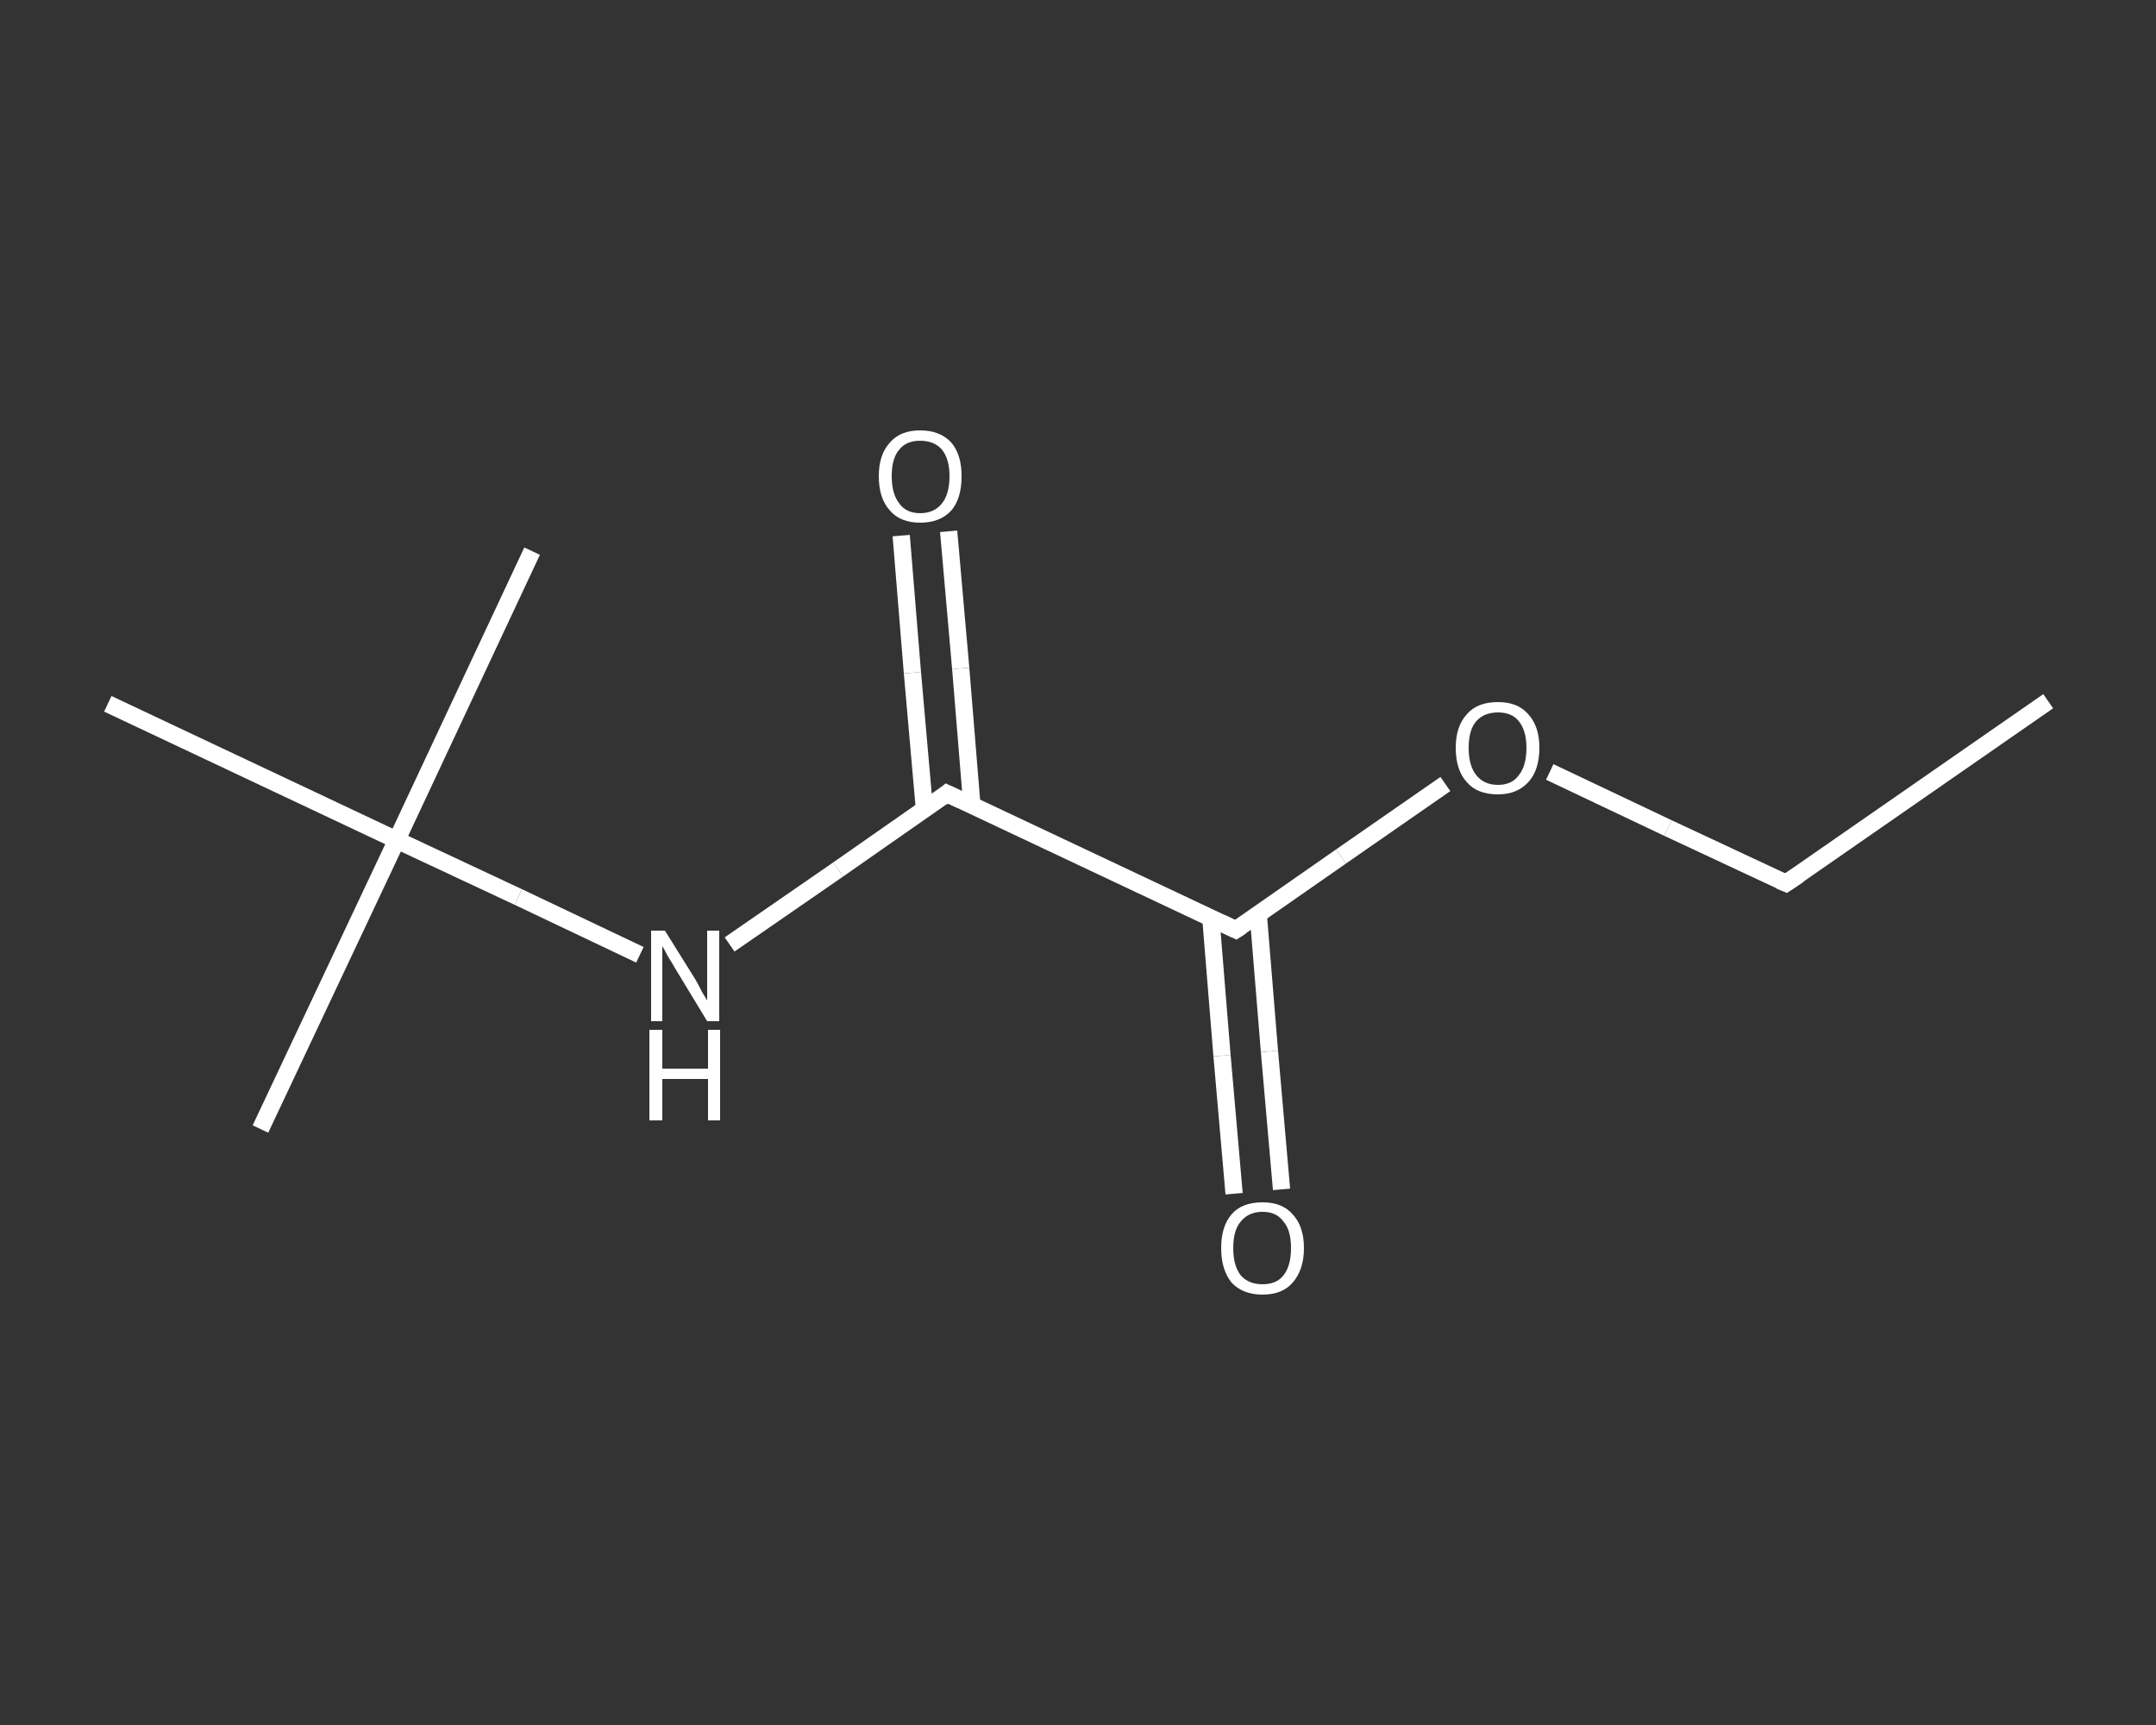 <?xml version='1.0' encoding='iso-8859-1'?>
<svg version='1.1' baseProfile='full'
              xmlns='http://www.w3.org/2000/svg'
                      xmlns:rdkit='http://www.rdkit.org/xml'
                      xmlns:xlink='http://www.w3.org/1999/xlink'
                  xml:space='preserve'
width='250px' height='200px' viewBox='0 0 250 200'>
<rect x="0" y="0" width="250" height="200" fill="#333333" stroke="none"/>
<!-- END OF HEADER -->
<rect style='opacity:1.0;fill:transparent;stroke:none' width='250.0' height='200.0' x='0.0' y='0.0'> </rect>
<path class='bond-0 atom-0 atom-1' d='M 237.5,81.3 L 207.1,102.4' style='fill:none;fill-rule:evenodd;stroke:#FFFFFF;stroke-width:2.0px;stroke-linecap:butt;stroke-linejoin:miter;stroke-opacity:1' />
<path class='bond-1 atom-1 atom-2' d='M 207.1,102.4 L 193.4,96.0' style='fill:none;fill-rule:evenodd;stroke:#FFFFFF;stroke-width:2.0px;stroke-linecap:butt;stroke-linejoin:miter;stroke-opacity:1' />
<path class='bond-1 atom-1 atom-2' d='M 193.4,96.0 L 179.7,89.5' style='fill:none;fill-rule:evenodd;stroke:#FFFFFF;stroke-width:2.0px;stroke-linecap:butt;stroke-linejoin:miter;stroke-opacity:1' />
<path class='bond-2 atom-2 atom-3' d='M 167.6,90.9 L 155.5,99.3' style='fill:none;fill-rule:evenodd;stroke:#FFFFFF;stroke-width:2.0px;stroke-linecap:butt;stroke-linejoin:miter;stroke-opacity:1' />
<path class='bond-2 atom-2 atom-3' d='M 155.5,99.3 L 143.3,107.8' style='fill:none;fill-rule:evenodd;stroke:#FFFFFF;stroke-width:2.0px;stroke-linecap:butt;stroke-linejoin:miter;stroke-opacity:1' />
<path class='bond-3 atom-3 atom-4' d='M 140.4,106.4 L 141.7,122.4' style='fill:none;fill-rule:evenodd;stroke:#FFFFFF;stroke-width:2.0px;stroke-linecap:butt;stroke-linejoin:miter;stroke-opacity:1' />
<path class='bond-3 atom-3 atom-4' d='M 141.7,122.4 L 143.1,138.4' style='fill:none;fill-rule:evenodd;stroke:#FFFFFF;stroke-width:2.0px;stroke-linecap:butt;stroke-linejoin:miter;stroke-opacity:1' />
<path class='bond-3 atom-3 atom-4' d='M 145.9,106.0 L 147.2,121.9' style='fill:none;fill-rule:evenodd;stroke:#FFFFFF;stroke-width:2.0px;stroke-linecap:butt;stroke-linejoin:miter;stroke-opacity:1' />
<path class='bond-3 atom-3 atom-4' d='M 147.2,121.9 L 148.6,137.9' style='fill:none;fill-rule:evenodd;stroke:#FFFFFF;stroke-width:2.0px;stroke-linecap:butt;stroke-linejoin:miter;stroke-opacity:1' />
<path class='bond-4 atom-3 atom-5' d='M 143.3,107.8 L 109.8,92.0' style='fill:none;fill-rule:evenodd;stroke:#FFFFFF;stroke-width:2.0px;stroke-linecap:butt;stroke-linejoin:miter;stroke-opacity:1' />
<path class='bond-5 atom-5 atom-6' d='M 112.7,93.4 L 111.4,77.5' style='fill:none;fill-rule:evenodd;stroke:#FFFFFF;stroke-width:2.0px;stroke-linecap:butt;stroke-linejoin:miter;stroke-opacity:1' />
<path class='bond-5 atom-5 atom-6' d='M 111.4,77.5 L 110.0,61.6' style='fill:none;fill-rule:evenodd;stroke:#FFFFFF;stroke-width:2.0px;stroke-linecap:butt;stroke-linejoin:miter;stroke-opacity:1' />
<path class='bond-5 atom-5 atom-6' d='M 107.2,93.9 L 105.8,78.0' style='fill:none;fill-rule:evenodd;stroke:#FFFFFF;stroke-width:2.0px;stroke-linecap:butt;stroke-linejoin:miter;stroke-opacity:1' />
<path class='bond-5 atom-5 atom-6' d='M 105.8,78.0 L 104.5,62.1' style='fill:none;fill-rule:evenodd;stroke:#FFFFFF;stroke-width:2.0px;stroke-linecap:butt;stroke-linejoin:miter;stroke-opacity:1' />
<path class='bond-6 atom-5 atom-7' d='M 109.8,92.0 L 97.2,100.8' style='fill:none;fill-rule:evenodd;stroke:#FFFFFF;stroke-width:2.0px;stroke-linecap:butt;stroke-linejoin:miter;stroke-opacity:1' />
<path class='bond-6 atom-5 atom-7' d='M 97.2,100.8 L 84.6,109.5' style='fill:none;fill-rule:evenodd;stroke:#FFFFFF;stroke-width:2.0px;stroke-linecap:butt;stroke-linejoin:miter;stroke-opacity:1' />
<path class='bond-7 atom-7 atom-8' d='M 74.2,110.7 L 60.1,104.0' style='fill:none;fill-rule:evenodd;stroke:#FFFFFF;stroke-width:2.0px;stroke-linecap:butt;stroke-linejoin:miter;stroke-opacity:1' />
<path class='bond-7 atom-7 atom-8' d='M 60.1,104.0 L 46.0,97.4' style='fill:none;fill-rule:evenodd;stroke:#FFFFFF;stroke-width:2.0px;stroke-linecap:butt;stroke-linejoin:miter;stroke-opacity:1' />
<path class='bond-8 atom-8 atom-9' d='M 46.0,97.4 L 30.2,130.9' style='fill:none;fill-rule:evenodd;stroke:#FFFFFF;stroke-width:2.0px;stroke-linecap:butt;stroke-linejoin:miter;stroke-opacity:1' />
<path class='bond-9 atom-8 atom-10' d='M 46.0,97.4 L 61.7,63.9' style='fill:none;fill-rule:evenodd;stroke:#FFFFFF;stroke-width:2.0px;stroke-linecap:butt;stroke-linejoin:miter;stroke-opacity:1' />
<path class='bond-10 atom-8 atom-11' d='M 46.0,97.4 L 12.5,81.6' style='fill:none;fill-rule:evenodd;stroke:#FFFFFF;stroke-width:2.0px;stroke-linecap:butt;stroke-linejoin:miter;stroke-opacity:1' />
<path d='M 208.6,101.4 L 207.1,102.4 L 206.4,102.1' style='fill:none;stroke:#FFFFFF;stroke-width:2.0px;stroke-linecap:butt;stroke-linejoin:miter;stroke-opacity:1;' />
<path d='M 143.9,107.4 L 143.3,107.8 L 141.6,107.0' style='fill:none;stroke:#FFFFFF;stroke-width:2.0px;stroke-linecap:butt;stroke-linejoin:miter;stroke-opacity:1;' />
<path d='M 111.5,92.8 L 109.8,92.0 L 109.2,92.5' style='fill:none;stroke:#FFFFFF;stroke-width:2.0px;stroke-linecap:butt;stroke-linejoin:miter;stroke-opacity:1;' />
<path class='atom-2' d='M 168.8 86.7
Q 168.8 84.2, 170.1 82.8
Q 171.3 81.4, 173.7 81.4
Q 176.0 81.4, 177.2 82.8
Q 178.5 84.2, 178.5 86.7
Q 178.5 89.3, 177.2 90.7
Q 175.9 92.1, 173.7 92.1
Q 171.3 92.1, 170.1 90.7
Q 168.8 89.3, 168.8 86.7
M 173.7 91.0
Q 175.3 91.0, 176.1 89.9
Q 177.0 88.8, 177.0 86.7
Q 177.0 84.7, 176.1 83.6
Q 175.3 82.6, 173.7 82.6
Q 172.1 82.6, 171.2 83.6
Q 170.3 84.6, 170.3 86.7
Q 170.3 88.8, 171.2 89.9
Q 172.1 91.0, 173.7 91.0
' fill='#FFFFFF'/>
<path class='atom-4' d='M 141.6 144.7
Q 141.6 142.2, 142.8 140.8
Q 144.0 139.4, 146.4 139.4
Q 148.7 139.4, 149.9 140.8
Q 151.2 142.2, 151.2 144.7
Q 151.2 147.2, 149.9 148.7
Q 148.7 150.1, 146.4 150.1
Q 144.1 150.1, 142.8 148.7
Q 141.6 147.2, 141.6 144.7
M 146.4 148.9
Q 148.0 148.9, 148.8 147.9
Q 149.7 146.8, 149.7 144.7
Q 149.7 142.6, 148.8 141.6
Q 148.0 140.5, 146.4 140.5
Q 144.8 140.5, 143.9 141.6
Q 143.0 142.6, 143.0 144.7
Q 143.0 146.8, 143.9 147.9
Q 144.8 148.9, 146.4 148.9
' fill='#FFFFFF'/>
<path class='atom-6' d='M 101.9 55.2
Q 101.9 52.7, 103.2 51.3
Q 104.4 49.9, 106.7 49.9
Q 109.0 49.9, 110.3 51.3
Q 111.5 52.7, 111.5 55.2
Q 111.5 57.8, 110.3 59.2
Q 109.0 60.6, 106.7 60.6
Q 104.4 60.6, 103.2 59.2
Q 101.9 57.8, 101.9 55.2
M 106.7 59.5
Q 108.3 59.5, 109.2 58.4
Q 110.1 57.3, 110.1 55.2
Q 110.1 53.2, 109.2 52.1
Q 108.3 51.1, 106.7 51.1
Q 105.1 51.1, 104.3 52.1
Q 103.4 53.1, 103.4 55.2
Q 103.4 57.3, 104.3 58.4
Q 105.1 59.5, 106.7 59.5
' fill='#FFFFFF'/>
<path class='atom-7' d='M 77.1 107.9
L 80.6 113.5
Q 80.9 114.0, 81.4 115.0
Q 82.0 116.0, 82.0 116.0
L 82.0 107.9
L 83.4 107.9
L 83.4 118.4
L 82.0 118.4
L 78.3 112.3
Q 77.9 111.6, 77.4 110.8
Q 77.0 110.0, 76.8 109.7
L 76.8 118.4
L 75.5 118.4
L 75.5 107.9
L 77.1 107.9
' fill='#FFFFFF'/>
<path class='atom-7' d='M 75.3 119.4
L 76.8 119.4
L 76.8 123.9
L 82.1 123.9
L 82.1 119.4
L 83.5 119.4
L 83.5 129.9
L 82.1 129.9
L 82.1 125.1
L 76.8 125.1
L 76.8 129.9
L 75.3 129.9
L 75.3 119.4
' fill='#FFFFFF'/>
</svg>
